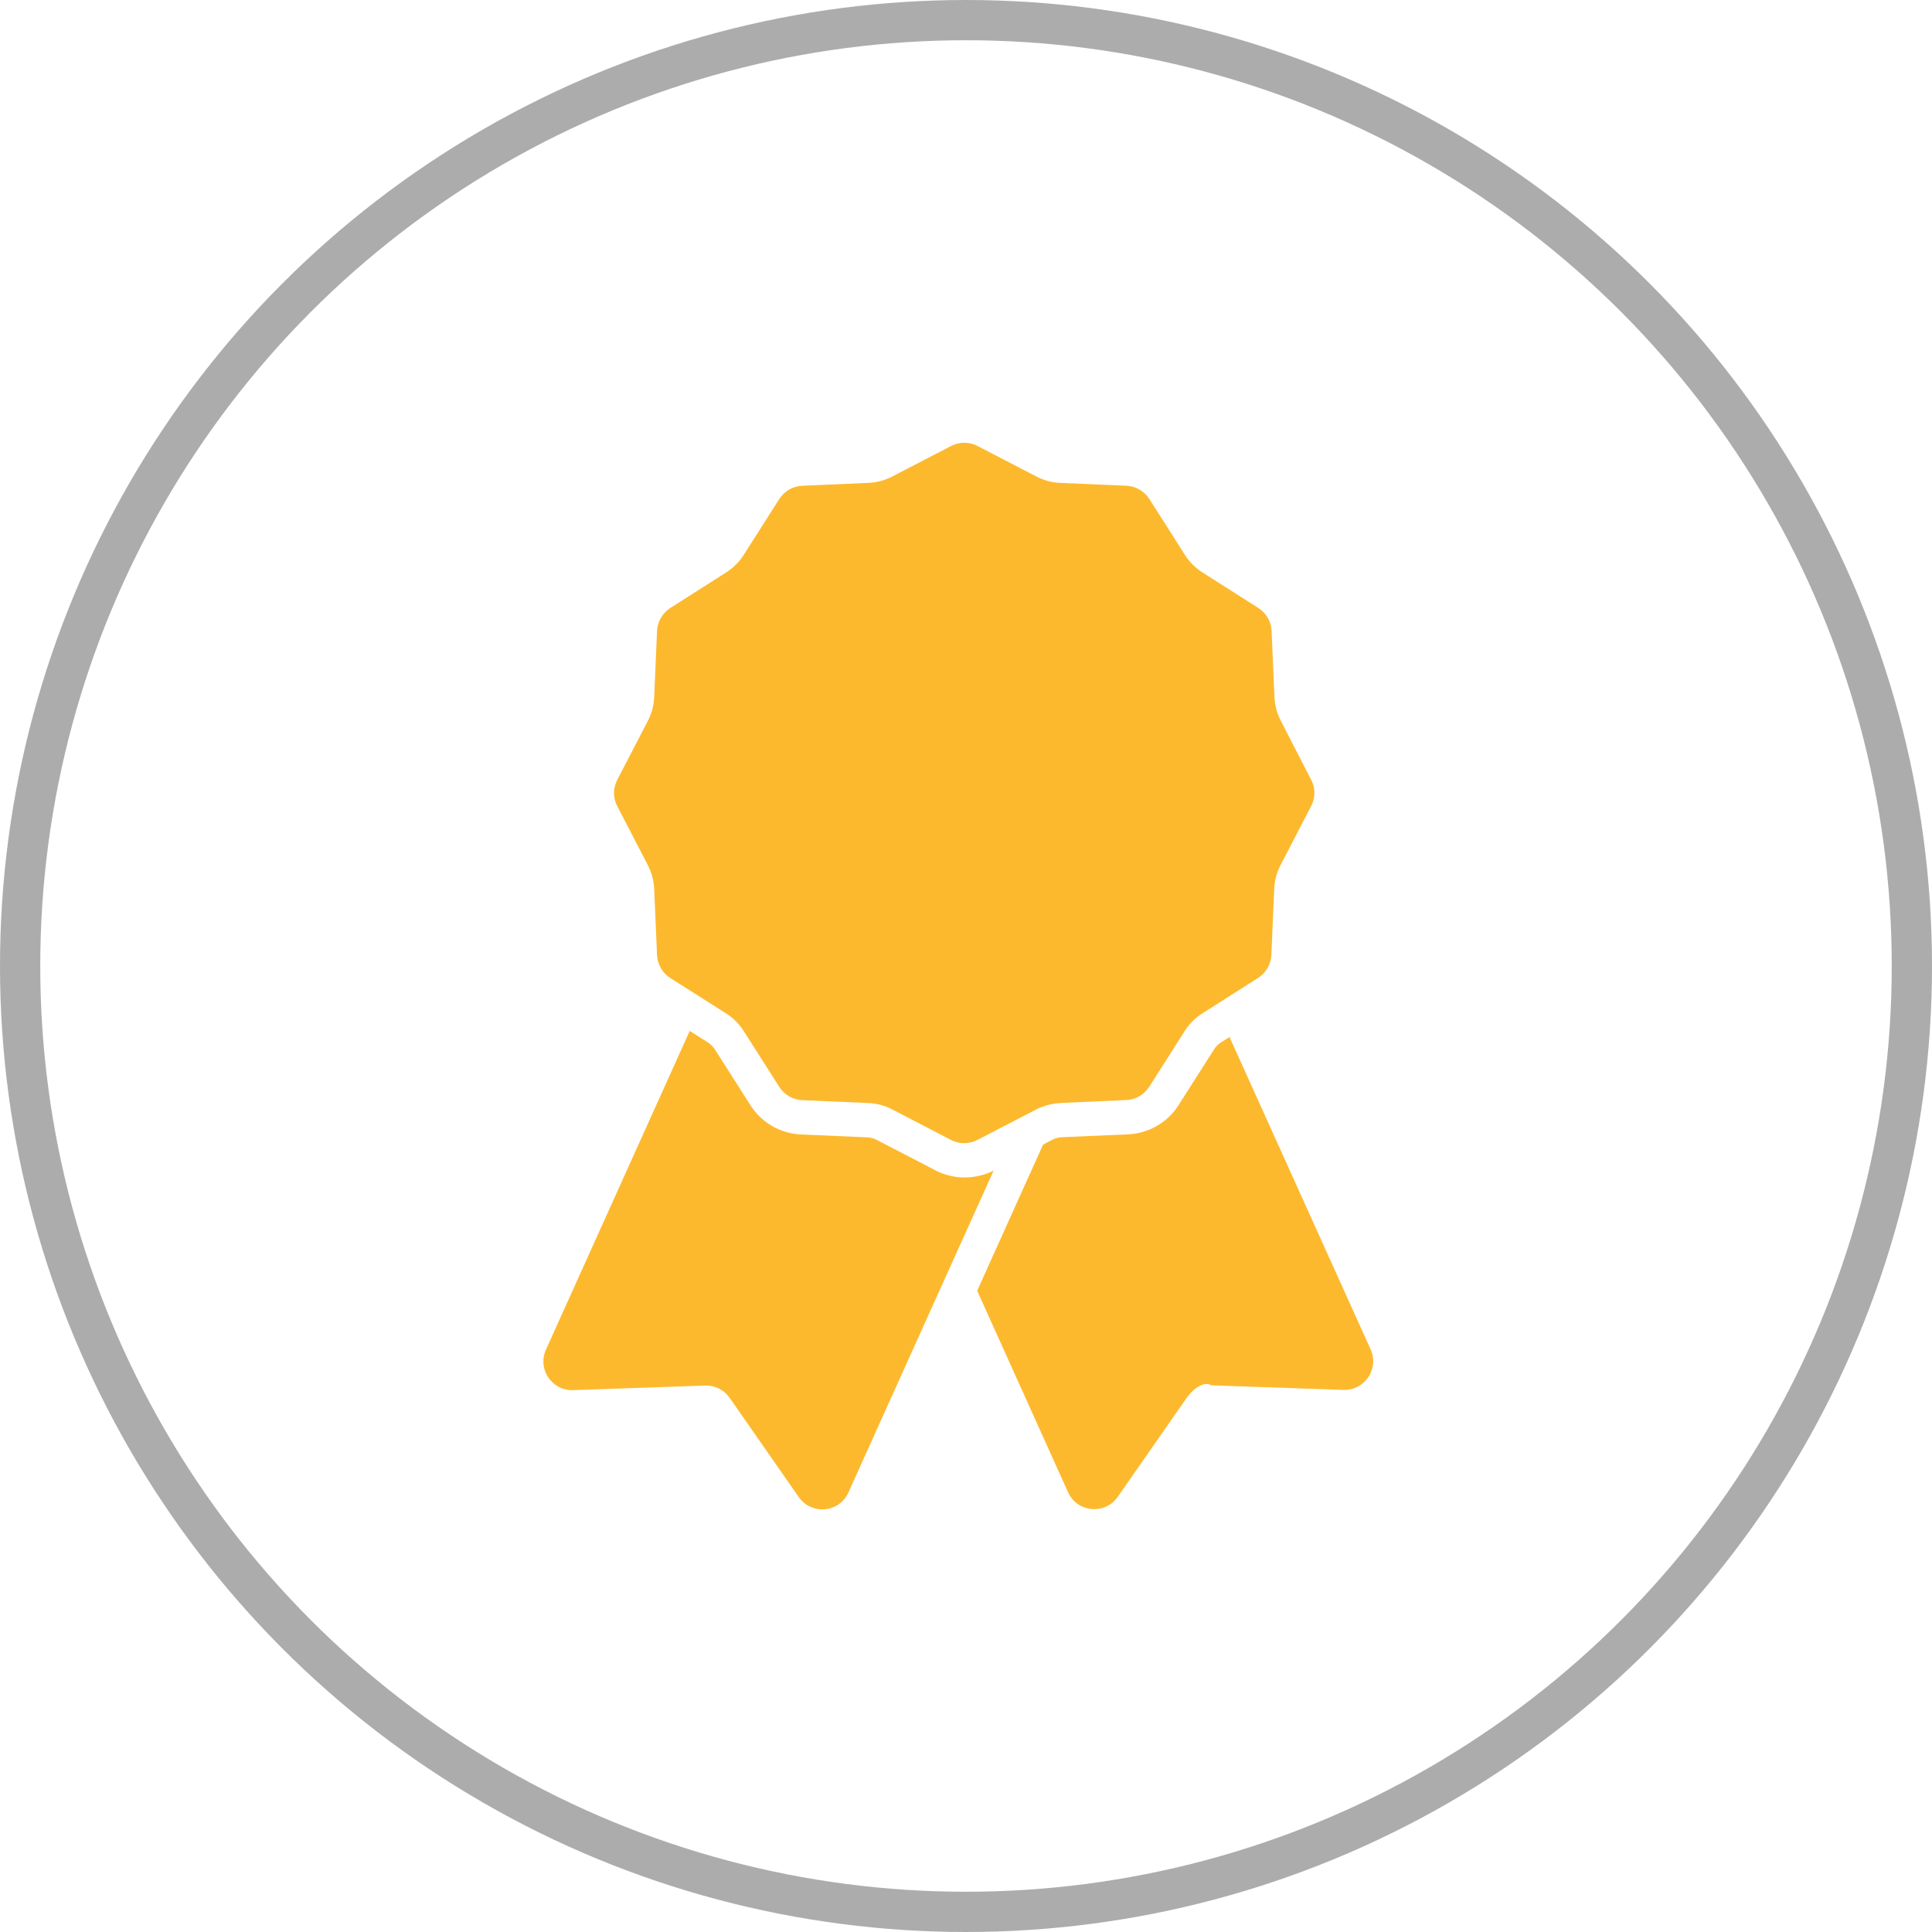 <svg width="96" height="96" viewBox="0 0 96 96" fill="none" xmlns="http://www.w3.org/2000/svg">
<circle cx="48" cy="48" r="47" stroke="#ACACAC" stroke-width="2"/>
<path d="M61.094 51.528L60.672 51.796C60.53 51.887 60.41 52.007 60.325 52.143L58.559 54.918C58.012 55.778 57.072 56.319 56.052 56.365L52.765 56.507C52.6 56.513 52.434 56.559 52.292 56.633L51.831 56.872L48.555 64.136L53.072 74.151C53.528 75.159 54.907 75.285 55.539 74.379L58.975 69.445C59.362 68.915 59.864 68.636 60.194 68.836L66.757 69.064C67.811 69.098 68.54 68.015 68.107 67.053L61.094 51.528Z" fill="#FDB92E"/>
<path d="M47.928 58.507C47.427 58.507 46.925 58.387 46.481 58.154L45.661 57.726L43.559 56.638C43.41 56.564 43.245 56.519 43.086 56.513L39.798 56.371C38.779 56.325 37.839 55.784 37.292 54.923L35.526 52.149C35.434 52.007 35.315 51.887 35.178 51.801L34.272 51.226L27.128 67.064C26.701 68.01 27.396 69.075 28.421 69.075C28.438 69.075 28.456 69.075 28.473 69.075L35.036 68.847C35.053 68.847 35.07 68.847 35.087 68.847C35.554 68.847 35.987 69.075 36.255 69.457L39.69 74.39C39.975 74.801 40.419 75 40.858 75C41.388 75 41.912 74.709 42.157 74.162L47.609 62.073L49.375 58.165L49.369 58.171C48.925 58.387 48.424 58.507 47.928 58.507Z" fill="#FDB92E"/>
<path d="M63.646 35.821C63.453 35.451 63.344 35.046 63.327 34.63L63.185 31.349C63.162 30.882 62.917 30.46 62.524 30.209L59.749 28.443C59.396 28.221 59.1 27.919 58.878 27.572L57.112 24.797C56.861 24.404 56.439 24.159 55.972 24.136L52.685 23.994C52.269 23.977 51.865 23.869 51.494 23.675L48.572 22.16C48.367 22.051 48.139 22 47.917 22C47.694 22 47.467 22.051 47.261 22.16L44.339 23.675C43.968 23.869 43.564 23.977 43.148 23.994L39.861 24.136C39.394 24.159 38.972 24.404 38.721 24.797L36.955 27.572C36.733 27.925 36.431 28.221 36.084 28.443L33.309 30.209C32.916 30.46 32.671 30.882 32.648 31.349L32.506 34.636C32.489 35.052 32.381 35.456 32.187 35.827L30.672 38.749C30.455 39.16 30.455 39.65 30.672 40.06L32.187 42.982C32.381 43.353 32.489 43.757 32.506 44.173L32.648 47.46C32.671 47.927 32.916 48.349 33.309 48.6L33.514 48.731L34.244 49.192L34.973 49.654L36.084 50.36C36.437 50.582 36.733 50.884 36.955 51.232L38.721 54.006C38.972 54.399 39.394 54.644 39.861 54.667L43.148 54.809C43.564 54.827 43.968 54.935 44.339 55.129L44.515 55.22L47.256 56.644C47.461 56.752 47.689 56.803 47.911 56.803C48.133 56.803 48.361 56.752 48.566 56.644L50.497 55.641L51.489 55.129C51.563 55.089 51.637 55.054 51.717 55.026C52.024 54.901 52.349 54.827 52.679 54.809L52.753 54.804L55.967 54.661C56.434 54.639 56.855 54.394 57.106 54L58.872 51.226C59.094 50.873 59.396 50.577 59.744 50.354L60.37 49.956L62.513 48.594C62.906 48.343 63.151 47.922 63.173 47.455L63.316 44.167C63.333 43.752 63.441 43.347 63.635 42.977L65.15 40.054C65.367 39.644 65.367 39.154 65.15 38.744L63.646 35.821Z" fill="#FDB92E"/>
</svg>
